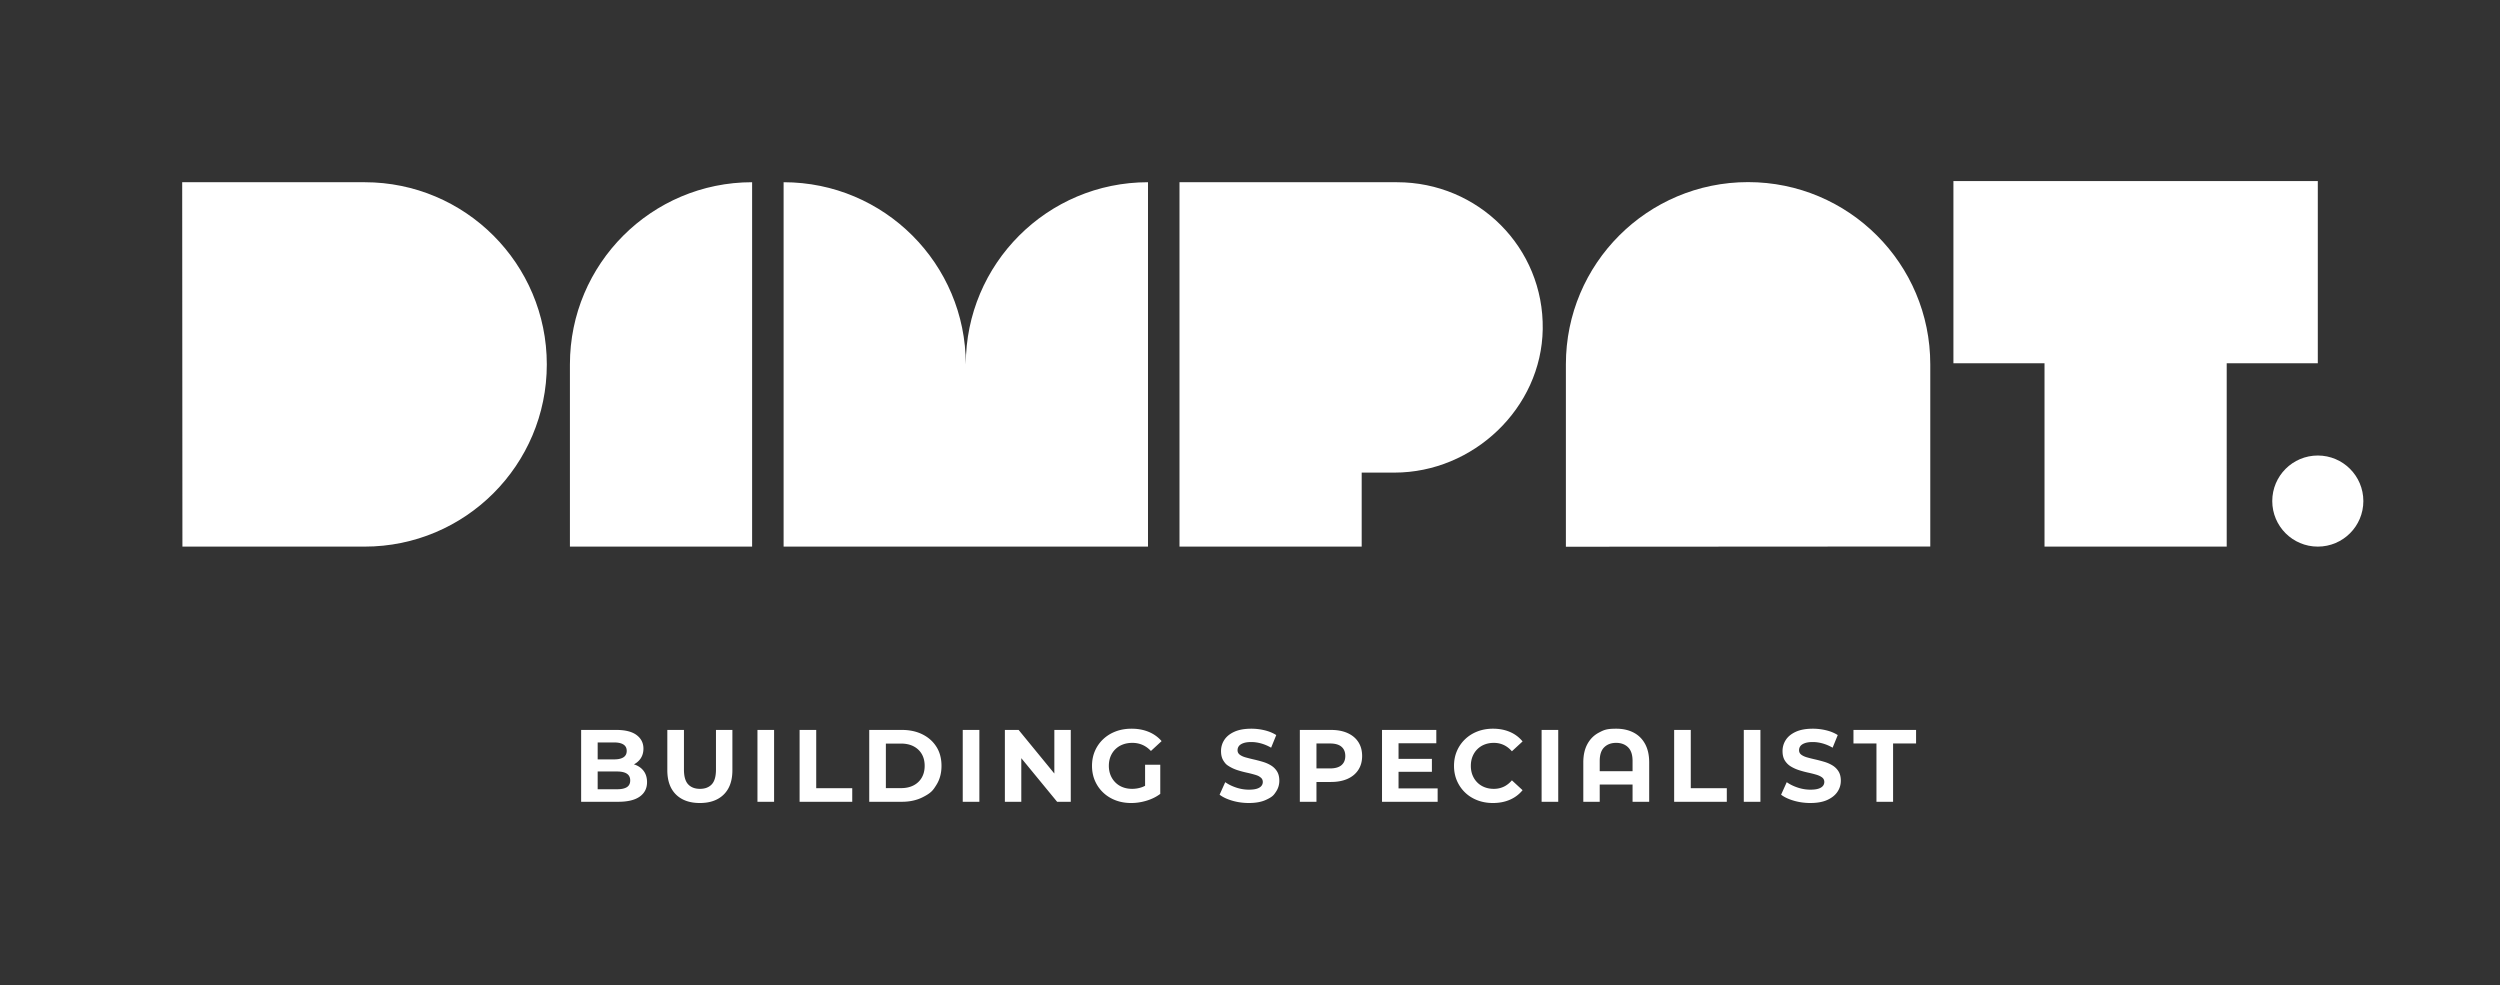 <svg xmlns="http://www.w3.org/2000/svg" viewBox="0 0 1920.084 756.585"><rect x="0" y="0" width="1920.084" height="756.585" fill="#333333" stroke="none"/><defs><style>.st0{fill:#fff}</style></defs><g id="Layer_1"><path class="st0" d="M140.102 419.818h139.931c77.282 0 139.932-62.65 139.932-139.932s-62.65-139.932-139.932-139.932H139.932zM1482.517 419.732V279.801c0-77.282-62.65-139.932-139.932-139.932s-139.932 62.65-139.932 139.932v140.102z"/><circle class="st0" cx="1780.152" cy="384.835" r="34.983"/><path class="st0" d="M741.768 279.886c0-77.282-62.649-139.932-139.931-139.932v279.864H881.7V139.954c-77.282 0-139.932 62.65-139.932 139.932M577.647 139.954v279.864H437.716V279.886c0-77.23 62.701-139.932 139.931-139.932M1780.152 139.083H1500.29v139.931h69.966v140.804h139.931V279.014h69.966zM1072.936 139.955H905.89v279.863h139.932v-56.844h25.143c60.622 0 112.958-49.546 113.902-110.16.976-62.644-49.511-112.86-111.931-112.86"/></g><g id="Graphic_Elements"><path class="st0" d="M488.426 587.61c-.5-.21-1.027-.382-1.555-.553 2.152-1.13 3.894-2.64 5.181-4.57q2.13-3.194 2.129-7.53 0-6.462-5.242-10.404-5.243-3.941-15.648-3.942h-26.96v55.18h28.536q10.879.001 16.476-3.98t5.597-11.076q0-4.808-2.247-8.119t-6.267-5.006m-16.712-17.382q4.65 0 7.134 1.617t2.484 4.847q0 3.311-2.484 4.927-2.483 1.617-7.134 1.616h-12.691v-13.007zm9.736 34.33q-2.562 1.618-7.529 1.617h-14.898v-13.638h14.898q4.967 0 7.529 1.695 2.561 1.694 2.562 5.163 0 3.549-2.562 5.163M549.89 591.039q0 7.884-3.232 11.351-3.232 3.47-9.066 3.47t-9.065-3.47-3.232-11.351V560.61h-12.77v30.902q0 12.14 6.621 18.682 6.621 6.543 18.368 6.543 11.745 0 18.367-6.543 6.621-6.542 6.622-18.682V560.61H549.89zM581.753 560.611h12.771v55.181h-12.771zM626.882 560.611h-12.77v55.18h40.439v-10.404h-27.67zM708.517 564.04q-6.859-3.429-15.845-3.429h-25.068v55.18h25.068q8.986 0 15.845-3.428c6.859-3.428 8.145-5.491 10.72-9.617q3.863-6.188 3.863-14.545 0-8.434-3.863-14.583t-10.72-9.578m-.592 33.226q-2.246 3.865-6.306 5.953t-9.578 2.088h-11.666v-34.211h11.666q5.516 0 9.578 2.088 4.06 2.09 6.306 5.913t2.247 9.104q0 5.204-2.247 9.065M739.418 560.611h12.771v55.181h-12.771zM809.772 594.09 782.34 560.61h-10.563v55.18h12.613V582.3l27.511 33.493h10.485v-55.18h-12.613zM856.636 575.43q2.405-2.364 5.715-3.625 3.312-1.26 7.332-1.261 4.177 0 7.725 1.537t6.543 4.69l8.198-7.568q-4.021-4.65-9.893-7.095-5.873-2.442-13.204-2.443-6.623 0-12.14 2.089-5.519 2.09-9.617 5.952a27.1 27.1 0 0 0-6.346 9.065q-2.247 5.203-2.247 11.43 0 6.228 2.247 11.43 2.246 5.205 6.306 9.066 4.06 3.863 9.539 5.952 5.478 2.089 12.022 2.09 5.91-.001 11.863-1.814 5.952-1.812 10.445-5.203v-22.388h-11.666v16.174c-.847.441-1.699.835-2.562 1.13a22.7 22.7 0 0 1-7.371 1.221q-3.943 0-7.213-1.26-3.272-1.261-5.676-3.667a16.7 16.7 0 0 1-3.705-5.636q-1.3-3.232-1.3-7.095 0-3.94 1.3-7.173 1.3-3.231 3.705-5.597M976.181 587.886q-2.839-1.734-6.267-2.76a110 110 0 0 0-6.858-1.812 143 143 0 0 1-6.267-1.577q-2.838-.787-4.573-2.089-1.734-1.3-1.734-3.428 0-1.814 1.025-3.194 1.024-1.377 3.39-2.246 2.364-.867 6.07-.867 3.703 0 7.568 1.064 3.86 1.065 7.724 3.272l3.942-9.696q-3.864-2.444-8.908-3.666a43.4 43.4 0 0 0-10.248-1.222q-7.805 0-12.967 2.325-5.164 2.326-7.725 6.228-2.563 3.903-2.562 8.631 0 4.417 1.773 7.253c1.773 2.836 2.72 3.417 4.612 4.573q2.837 1.734 6.266 2.838a74 74 0 0 0 6.859 1.852q3.428.75 6.267 1.576c2.839.826 3.416 1.262 4.572 2.13q1.734 1.3 1.735 3.507-.002 1.733-1.104 3.074-1.104 1.341-3.43 2.09t-6.109.748q-4.966 0-9.814-1.616-4.848-1.614-8.395-4.139l-4.336 9.617q3.704 2.84 9.775 4.612 6.07 1.774 12.692 1.774 7.881 0 13.045-2.365c5.164-2.365 6.031-3.652 7.765-6.228q2.602-3.861 2.602-8.513 0-4.336-1.773-7.174a14 14 0 0 0-4.612-4.572M1034.971 563.015q-5.363-2.404-12.77-2.404h-23.886v55.18h12.77v-15.213h11.116q7.407.001 12.77-2.404 5.36-2.405 8.277-6.898t2.917-10.642q0-6.227-2.917-10.721t-8.277-6.898m-4.651 24.634q-2.917 2.524-8.83 2.523h-10.404v-19.156h10.405q5.912 0 8.829 2.523 2.916 2.524 2.917 7.095-.001 4.495-2.917 7.015M1074.126 592.773h25.62v-9.932h-25.62v-11.982h29.01v-10.248h-41.702v55.18h42.726v-10.247h-30.034zM1134.627 575.43q2.364-2.364 5.596-3.625 3.233-1.26 7.095-1.261 4.098 0 7.568 1.615 3.468 1.617 6.306 4.849l8.198-7.568q-3.941-4.808-9.735-7.292t-12.968-2.483q-6.464 0-11.903 2.089-5.44 2.09-9.5 5.952a27.3 27.3 0 0 0-6.305 9.065q-2.247 5.203-2.247 11.43 0 6.228 2.247 11.43 2.246 5.205 6.267 9.066 4.019 3.863 9.499 5.952 5.478 2.089 11.864 2.09 7.252-.001 13.046-2.523t9.735-7.332l-8.198-7.568q-2.838 3.311-6.306 4.927-3.47 1.616-7.568 1.616-3.862 0-7.095-1.26t-5.596-3.627q-2.366-2.365-3.666-5.597-1.301-3.23-1.3-7.174-.001-3.94 1.3-7.173 1.301-3.231 3.666-5.597M1184.004 560.611h12.771v55.181h-12.771zM1254.612 562.62q-5.715-2.955-13.283-2.955c-7.568 0-9.46.985-13.243 2.956s-6.74 4.888-8.869 8.75q-3.193 5.794-3.192 14.23v30.19h12.612V602.55h25.226v13.243h12.77V585.6q0-8.434-3.153-14.23-3.154-5.792-8.868-8.75m-25.975 29.68v-7.882q0-7.095 3.469-10.485t9.145-3.39q5.674.001 9.143 3.39t3.469 10.485v7.883zM1298.574 560.611h-12.77v55.18h40.439v-10.404h-27.67zM1339.289 560.611h12.771v55.181h-12.771zM1407.436 587.886q-2.837-1.734-6.267-2.76-3.429-1.023-6.858-1.812c-3.429-.789-4.375-1.05-6.267-1.577q-2.838-.787-4.573-2.089-1.734-1.3-1.733-3.428-.001-1.814 1.024-3.194 1.025-1.377 3.39-2.246 2.364-.867 6.07-.867 3.703 0 7.568 1.064 3.861 1.065 7.725 3.272l3.942-9.696q-3.865-2.444-8.909-3.666a43.4 43.4 0 0 0-10.248-1.222q-7.804 0-12.966 2.325-5.166 2.326-7.726 6.228-2.563 3.903-2.563 8.631 0 4.417 1.775 7.253a13.9 13.9 0 0 0 4.611 4.573q2.837 1.734 6.267 2.838a74 74 0 0 0 6.858 1.852q3.429.75 6.267 1.576 2.838.828 4.572 2.13 1.733 1.3 1.734 3.507a4.7 4.7 0 0 1-1.103 3.074q-1.105 1.341-3.429 2.09-2.325.749-6.11.748-4.966 0-9.814-1.616-4.848-1.614-8.395-4.139l-4.336 9.617q3.705 2.84 9.775 4.612 6.07 1.774 12.692 1.774 7.882 0 13.046-2.365 5.162-2.364 7.764-6.228 2.602-3.861 2.602-8.513.001-4.336-1.774-7.174a13.96 13.96 0 0 0-4.61-4.572M1423.524 560.611v10.405h17.658v44.776h12.77v-44.776h17.658v-10.405z"/></g></svg>
